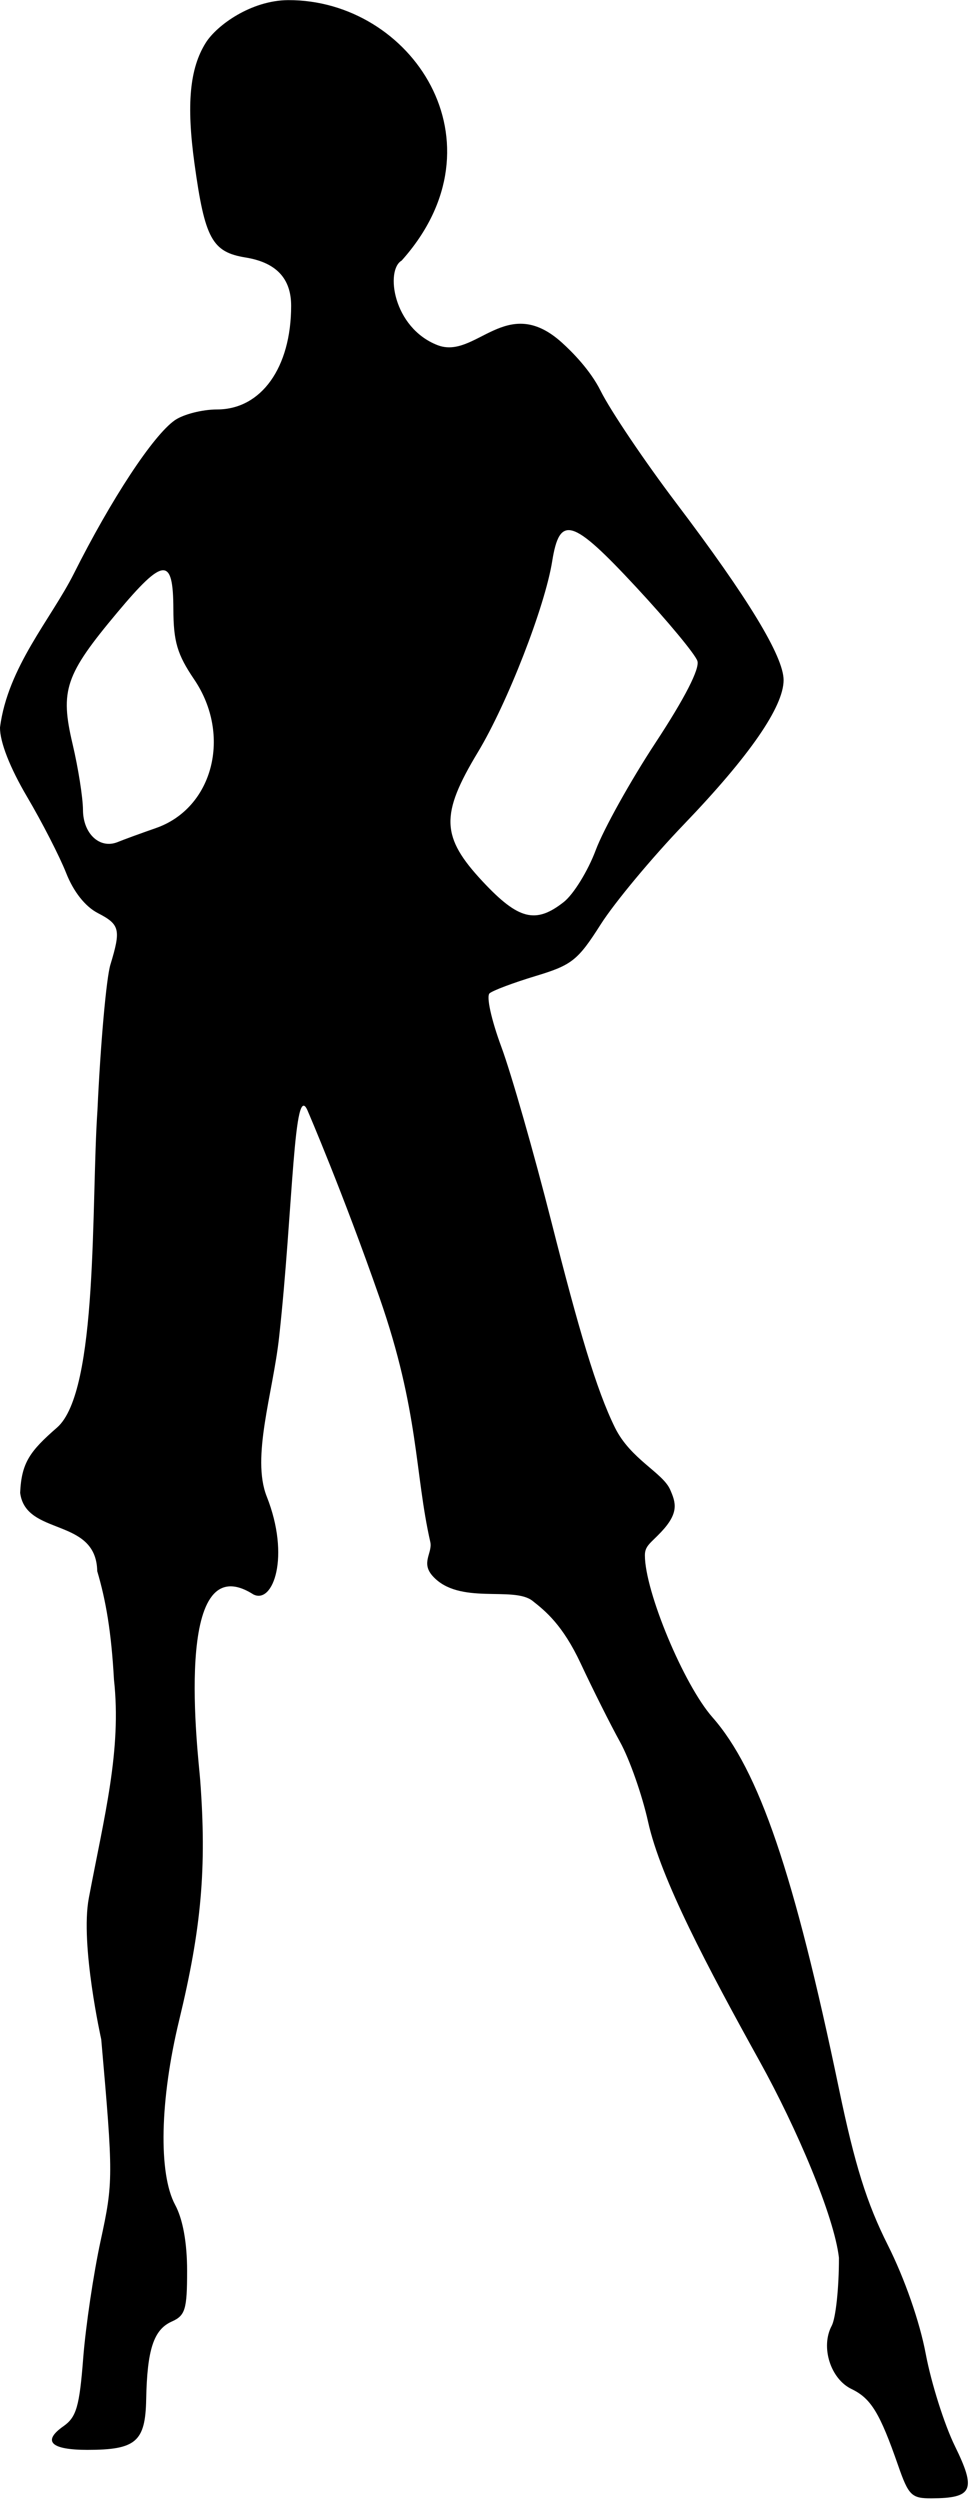 <?xml version="1.0" encoding="UTF-8" standalone="no"?>
<!-- Created with Inkscape (http://www.inkscape.org/) -->

<svg
   xmlns:dc="http://purl.org/dc/elements/1.1/"
   xmlns:cc="http://creativecommons.org/ns#"
   xmlns:rdf="http://www.w3.org/1999/02/22-rdf-syntax-ns#"
   xmlns:svg="http://www.w3.org/2000/svg"
   xmlns="http://www.w3.org/2000/svg"
   xmlns:sodipodi="http://sodipodi.sourceforge.net/DTD/sodipodi-0.dtd"
   xmlns:inkscape="http://www.inkscape.org/namespaces/inkscape"
   width="314.171"
   height="810.089"
   id="svg3932"
   version="1.1"
   inkscape:version="0.48.3.1 r9886"
   sodipodi:docname="Woman Silhouette 1 Remix by Merlin2525.svg">
  <title
     id="title3968">Woman Silhouette 1 Remix</title>
  <defs
     id="defs3934" />
  <sodipodi:namedview
     id="base"
     pagecolor="#ffffff"
     bordercolor="#666666"
     borderopacity="1.0"
     inkscape:pageopacity="0.0"
     inkscape:pageshadow="2"
     inkscape:zoom="0.44670542"
     inkscape:cx="54.758363"
     inkscape:cy="371.0481"
     inkscape:document-units="px"
     inkscape:current-layer="layer1"
     showgrid="false"
     fit-margin-top="0.1"
     fit-margin-left="0.1"
     fit-margin-right="0.1"
     fit-margin-bottom="0.1"
     inkscape:window-width="1631"
     inkscape:window-height="1026"
     inkscape:window-x="49"
     inkscape:window-y="24"
     inkscape:window-maximized="1"
     showborder="false"
     inkscape:showpageshadow="false" />
  <g
     inkscape:label="Layer 1"
     inkscape:groupmode="layer"
     id="layer1"
     transform="translate(-111.486,-110.175)">
    <g
       id="g3018"
       inkscape:label="Layer 1"
       transform="matrix(0.912,0,0,0.912,-90.609,-4.934)"
       style="fill:#000000">
      <path
         sodipodi:nodetypes="sscsssccccsssssssssscccsccsssssssssssccscscssscssscccsccccscccsscssccsscscssssssscscccs"
         inkscape:connector-curvature="0"
         id="path3020"
         d="m 377.067,248.815 c 13.639,5.38 24.482,-18.704 44.24,-0.919 3.687,3.318 10.152,9.838 13.809,17.176 3.504,7.03 15.61,24.987 26.902,39.905 25.568,33.776 38.152,54.511 38.152,62.866 0,9.465 -12.101,26.968 -35.441,51.262 -11.356,11.819 -24.668,27.813 -29.583,35.54 -8.132,12.786 -10.213,14.436 -23.121,18.337 -7.801,2.357 -15.17,5.121 -16.375,6.141 -1.231,1.042 0.606,9.4 4.191,19.071 3.51,9.469 11.546,37.555 17.857,62.412 9.612,37.855 15.869,59.318 22.516,72.815 5.545,11.26 16.946,15.96 19.621,22.039 2.052,4.662 3.212,8.262 -3.214,15.075 -3.729,3.954 -5.765,4.878 -5.765,8.26 0,12.84 13.825,45.971 24.013,57.545 16.537,18.787 29.043,55.492 44.997,132.065 5.635,27.048 9.864,40.557 17.365,55.48 5.979,11.894 11.326,27.223 13.467,38.608 1.953,10.385 6.62,25.14 10.371,32.789 7.66,15.617 6.374,18.495 -8.296,18.566 -7.112,0.034 -8.174,-1.009 -11.885,-11.675 l -2.5e-4,0 c -6.5,-18.679 -9.647,-23.836 -16.579,-27.169 -7.484,-3.598 -11.049,-14.968 -7.041,-22.456 1.446,-2.703 2.605,-13.586 2.575,-24.186 -1.702,-14.757 -14.972,-45.952 -28.127,-69.689 -18.552,-33.477 -35.231,-64.902 -39.726,-85.2 -2.103,-9.493 -6.584,-22.254 -9.96,-28.356 -3.375,-6.103 -9.676,-18.663 -14.001,-27.912 -6.425,-13.738 -12.607,-18.668 -17.108,-22.215 -6.846,-5.396 -26.142,1.635 -35.527,-8.842 -4.284,-4.782 0.063,-8.182 -0.835,-12.136 -5.538,-24.386 -3.97,-46.398 -17.996,-86.632 -13.023,-37.356 -25.453,-66.185 -25.453,-66.185 -5.125,-12.906 -5.299,34.805 -10.29,80.118 -2.191,19.896 -9.926,42.658 -4.399,56.59 8.463,21.331 2.255,38.414 -4.769,34.783 -29.127,-18.517 -19.397,58.534 -18.883,65.994 2.331,31.176 0.458,52.532 -7.479,85.305 -6.851,28.287 -7.419,54.471 -1.425,65.601 2.74,5.089 4.25,13.419 4.25,23.457 0,13.698 -0.656,15.857 -5.467,17.999 -6.415,2.856 -8.743,9.937 -9.081,27.621 -0.288,15.078 -3.646,17.964 -20.897,17.964 -13.024,0 -16.131,-3.068 -8.512,-8.405 4.593,-3.217 5.686,-6.988 7.019,-24.21 0.868,-11.22 3.659,-29.999 6.202,-41.731 4.494,-20.733 4.5,-22.74 0.207,-71.507 0,0 -7.528,-33.676 -4.417,-50.175 5.516,-29.255 11.7,-52.517 8.941,-77.672 -0.938,-16.952 -2.875,-28.12 -5.946,-38.488 -0.357,-19.314 -25.427,-12.287 -27.403,-27.842 0.466,-10.723 3.493,-14.809 13.115,-23.189 14.759,-12.853 12.106,-79.735 14.36,-112.674 1.091,-23.733 3.162,-47.027 4.602,-51.765 3.807,-12.524 3.376,-14.293 -4.473,-18.351 -4.477,-2.315 -8.627,-7.565 -11.257,-14.242 -2.291,-5.816 -8.531,-17.981 -13.867,-27.033 -6.134,-10.406 -9.682,-19.474 -9.648,-24.658 2.772,-21.486 18.074,-38.447 26.237,-54.621 13.347,-26.584 28.191,-49.134 35.895,-54.53 3.017,-2.113 9.787,-3.843 15.044,-3.843 15.7,0 26.331,-14.867 26.331,-36.824 0,-9.747 -5.339,-15.399 -16.215,-17.167 -11.886,-1.932 -14.475,-6.688 -18.148,-33.346 -2.901,-21.055 -1.708,-33.836 4.009,-42.94 3.898,-6.207 16.088,-15.062 29.275,-15.15 43.735,-0.204 78.08,50.431 40.356,92.543 -5.801,3.345 -3.129,23.77 12.688,30.01 z m 44.942,197.886 c 3.487,-2.743 8.612,-11.057 11.387,-18.476 2.776,-7.418 12.35,-24.599 21.276,-38.18 10.369,-15.776 15.732,-26.244 14.852,-28.991 -0.758,-2.364 -10.593,-14.212 -21.855,-26.328 -22.633,-24.349 -27.11,-25.716 -29.769,-9.09 -2.583,16.151 -15.938,50.456 -26.39,67.786 -13.452,22.303 -13.157,30.12 1.736,46.043 12.657,13.531 18.797,15.075 28.763,7.236 z M 277.018,420.423 c 20.348,-7.088 27.026,-33.011 13.607,-52.815 -6.026,-8.893 -7.361,-13.408 -7.397,-25.029 -0.059,-18.643 -3.453,-18.433 -19.921,1.233 -18.548,22.149 -20.415,27.635 -15.907,46.755 2.011,8.528 3.672,19.057 3.692,23.397 0.039,8.506 6.017,14.024 12.365,11.415 2.034,-0.836 8.137,-3.066 13.562,-4.956 z"
         style="fill:#000000" />
    </g>
  </g>
</svg>
